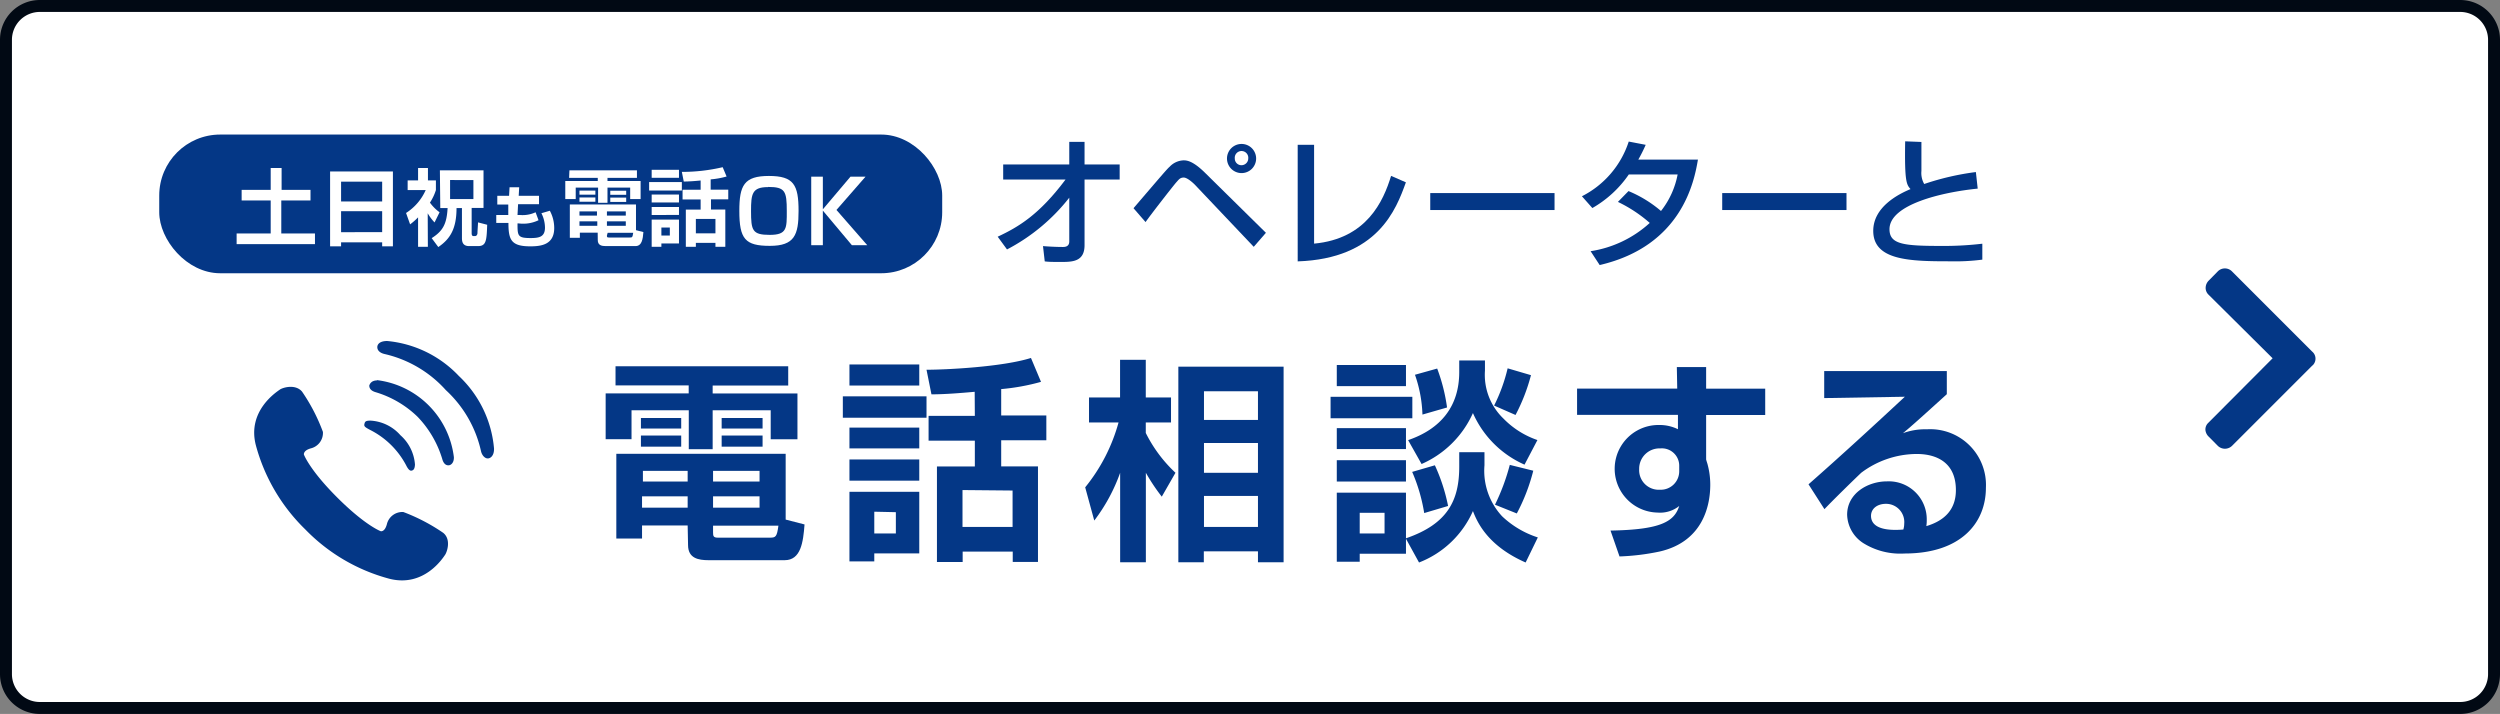 <svg xmlns="http://www.w3.org/2000/svg" width="314" height="89.67" viewBox="0 0 314 89.67"><rect x="0" y="0" width="314" height="89.67" fill="#808080" stroke="none"/><defs><style>.cls-1{fill:#fff;}.cls-2{fill:#010914;}.cls-3{fill:#043786;}</style></defs><g id="レイヤー_3" data-name="レイヤー 3"><rect class="cls-1" x="0.75" y="0.75" width="312.5" height="88.17" rx="4.25"/><path class="cls-2" d="M309,1.5A3.5,3.5,0,0,1,312.5,5V84.67a3.5,3.5,0,0,1-3.5,3.5H5a3.5,3.5,0,0,1-3.5-3.5V5A3.5,3.5,0,0,1,5,1.5H309M309,0H5A5,5,0,0,0,0,5V84.67a5,5,0,0,0,5,5H309a5,5,0,0,0,5-5V5a5,5,0,0,0-5-5Z"/><path class="cls-3" d="M55.66,66.92a23.32,23.32,0,0,0-5-2.61,2,2,0,0,0-2.07,1.54c-.27,1-.77.87-.77.87s-1.92-.7-5.44-4.21-4.21-5.42-4.21-5.42-.1-.5.85-.77a2,2,0,0,0,1.54-2.07,22.92,22.92,0,0,0-2.62-5.06c-.84-1-2.45-.51-2.8-.25s-4.14,2.65-3,7a23.1,23.1,0,0,0,6.2,10.55,22.94,22.94,0,0,0,10.56,6.2c4.38,1.12,6.75-2.64,7-3S56.7,67.75,55.66,66.92Z"/><path class="cls-3" d="M46.49,54A10.41,10.41,0,0,1,51,58.42c.3.61.52.73.7.69s.39-.14.42-.76a5.43,5.43,0,0,0-1.83-3.69,5.4,5.4,0,0,0-3.75-1.83c-.62,0-.7.12-.77.42S45.83,53.65,46.49,54Z"/><path class="cls-3" d="M47.38,47.78c-.76,0-.94.47-1,.64,0,.36.21.66.77.83a12.82,12.82,0,0,1,5.3,3.1,13.08,13.08,0,0,1,3.1,5.31c.15.55.45.82.82.78.18,0,.65-.22.64-1a11.1,11.1,0,0,0-9.69-9.7Z"/><path class="cls-3" d="M57.63,47.22a14.19,14.19,0,0,0-9-4.39c-.89,0-1.25.38-1.24.79s.35.71.89.84A14.77,14.77,0,0,1,56,49a14.76,14.76,0,0,1,4.42,7.69c.13.53.49.89.84.89s.81-.35.79-1.24A14.16,14.16,0,0,0,57.63,47.22Z"/><path class="cls-3" d="M280.34,56a1.28,1.28,0,0,1-1.78,0l-1.13-1.14A1.34,1.34,0,0,1,277,54a1.13,1.13,0,0,1,.35-.88L285.44,45,277.38,37a1.16,1.16,0,0,1-.35-.89,1.31,1.31,0,0,1,.4-.88l1.13-1.15a1.25,1.25,0,0,1,1.77,0h0l10.08,10.08a1.16,1.16,0,0,1,.15,1.63h0a.67.67,0,0,1-.15.14Z"/><path class="cls-3" d="M77.31,46H99v2.42H89.51v1h10.65v5.75H96.8V51.53H89.51v4.89h-3V51.53H79.32v3.63H76.07V49.41H86.5v-1H77.31Zm9.06,20H80.64v1.64H77.41V57H98.68v8.26l2.37.61c-.17,2.24-.46,4.49-2.5,4.49H89c-1.29,0-2.58-.24-2.58-1.9ZM80.5,52.5h5.06v1.32H80.5Zm0,2.2h5.06v1.4H80.5Zm.14,7.64v1.42h5.73V62.34Zm.11-3.2v1.34h5.62V59.14Zm8.81,0v1.34H95.4V59.14Zm0,3.2v1.42H95.4V62.34Zm0,4.54c0,.46.06.65.6.65h6.53c.73,0,.89-.08,1.08-1.51H89.56ZM90.64,52.5h5.14v1.32H90.64Zm0,2.2h5.14v1.4H90.64Z"/><path class="cls-3" d="M105.86,49.78h10.51v2.69H105.86Zm.83-4h8.77v2.64h-8.77Zm0,7.93h8.77v2.61h-8.77Zm0,4h8.77v2.66h-8.77Zm0,4.06h8.77v7.74h-5.65v1h-3.12Zm3.12,2.5V67h2.71V64.33Zm12.61-15.06c-1.78.16-3.77.32-5.43.32l-.62-3.09c2.45,0,9.54-.35,13.12-1.48l1.26,3a27.22,27.22,0,0,1-5,.91v3.31h5.67v3.12h-5.67v3.28h4.62v12h-3.17V69.28h-6.29v1.31h-3.23v-12h4.76V55.35h-5.81V52.23h5.81Zm-1.53,12.34v4.63h6.29V61.61Z"/><path class="cls-3" d="M136.3,61.21a22.21,22.21,0,0,0,4.19-8.15h-3.71V49.92h3.9V45.19h3.23v4.73h3.17v3.14h-3.17v1.32a17.5,17.5,0,0,0,3.73,5l-1.72,3a24,24,0,0,1-2-3V70.62h-3.23V59.38a22,22,0,0,1-3.25,6Zm24.92-15.16V70.62H158V69.25h-6.8v1.37H148V46.05Zm-10,3.09v3.6H158v-3.6Zm0,6.5v3.74H158V55.64Zm0,6.65v3.89H158V62.29Z"/><path class="cls-3" d="M167.12,49.84h10.27v2.69H167.12Zm.78-4h8.69v2.66H167.9Zm0,7.93h8.69V56.4H167.9Zm8.69,13.9v1.88h-5.81v1H167.9V61.88h8.69v5.73c5.24-1.8,6.69-4.76,6.69-9V56.8h3.17v1.64a8.39,8.39,0,0,0,2.21,6.4,11.7,11.7,0,0,0,4.49,2.66l-1.53,3.15c-4.9-2.15-6.13-5.22-6.62-6.46a12.23,12.23,0,0,1-6.77,6.46ZM167.9,57.8h8.69v2.68H167.9Zm2.88,6.61V67h3.12V64.41Zm12.5-19.14h3.23v1.29a7.6,7.6,0,0,0,2.31,6,10.86,10.86,0,0,0,4.28,2.71l-1.62,3.09A12.67,12.67,0,0,1,185,51.88a12.6,12.6,0,0,1-6.45,6.4l-1.69-3c4.08-1.4,6.42-4.22,6.42-8.55Zm-3.06,13.17a22.86,22.86,0,0,1,1.66,5.11l-3,.89a21.56,21.56,0,0,0-1.51-5.17Zm.29-12.15a22.61,22.61,0,0,1,1.24,4.89l-3.09.89a16.66,16.66,0,0,0-.94-5Zm11.78.83a23.3,23.3,0,0,1-1.94,5l-2.69-1.18a21.19,21.19,0,0,0,1.7-4.68Zm.29,12a23.79,23.79,0,0,1-2.07,5.37l-2.74-1.1a26.48,26.48,0,0,0,1.86-5Z"/><path class="cls-3" d="M210.61,46.1h3.68v2.72h7.42v3.3h-7.42v5.57c0,.08.17.56.19.67a9.81,9.81,0,0,1,.33,2.53c0,2.36-.76,7.12-6.4,8.39a29.08,29.08,0,0,1-5,.61l-1.13-3.25c6.27-.11,8-1.1,8.63-3.09a3.83,3.83,0,0,1-2.71.83,5.5,5.5,0,1,1,.21-11,5.2,5.2,0,0,1,2.34.53l0-1.8H198.08v-3.3h12.58Zm.3,12.45a2.18,2.18,0,0,0-2.37-2.23,2.55,2.55,0,0,0-2.66,2.6,2.46,2.46,0,0,0,2.61,2.59,2.32,2.32,0,0,0,2.42-2.34Z"/><path class="cls-3" d="M244.52,46.61v2.9c-4.27,3.88-4.73,4.25-5.51,4.9a8,8,0,0,1,3-.49,7,7,0,0,1,7.42,7.34c0,4.39-3.11,8.26-10.21,8.26a8.77,8.77,0,0,1-5-1.19A4.39,4.39,0,0,1,232,64.65c0-2.69,2.61-4.19,5-4.19a4.77,4.77,0,0,1,5,4.86c0,.22,0,.38-.05.76,2.34-.7,3.71-2.13,3.71-4.52,0-4.54-4.12-4.54-5-4.54a11.67,11.67,0,0,0-6.89,2.36c-.91.86-3.63,3.52-4.62,4.57l-2-3.12c4.06-3.57,8.1-7.28,12.1-11L229.12,50V46.61Zm-5.35,19.17a2.29,2.29,0,0,0-2.28-2.5c-1.16,0-1.89.65-1.89,1.51s.6,2,4.06,1.72A2.59,2.59,0,0,0,239.17,65.78Z"/><path class="cls-3" d="M125.31,29.73c2.63-1.23,5.22-2.77,8.52-7.18H126V20.66h8.3V17.82h1.92v2.84h4.41v1.89h-4.41v8.24c0,2.11-1.57,2.11-3,2.11-.89,0-1.49,0-2-.07L131,30.91c.73.06,1.68.11,2.49.11.21,0,.81,0,.81-.69v-5.5a24.07,24.07,0,0,1-7.82,6.5Z"/><path class="cls-3" d="M142.37,26.15c3.81-4.45,4.23-4.94,4.53-5.2a2.53,2.53,0,0,1,1.74-.81c.37,0,1.14,0,2.76,1.61L159,29.24,157.47,31l-7.3-7.7c-.16-.18-1-1-1.49-1s-.64.28-1,.67c-.49.59-2.92,3.69-3.8,4.92Zm15.4-6.24a1.83,1.83,0,1,1-1.83-1.83A1.83,1.83,0,0,1,157.77,19.91Zm-2.68,0a.83.83,0,0,0,.85.84.85.85,0,0,0,.84-.84.85.85,0,1,0-1.69,0Z"/><path class="cls-3" d="M165.05,30.6c6.61-.62,8.7-5.33,9.67-8.51l1.86.81c-1.23,3.42-3.55,9.59-13.59,9.93V18.19h2.06Z"/><path class="cls-3" d="M195.25,24.25v2.13H179.64V24.25Z"/><path class="cls-3" d="M204.54,24a15.28,15.28,0,0,1,4.08,2.5,10.56,10.56,0,0,0,2.09-4.59h-6.13A13.92,13.92,0,0,1,200,26.13l-1.31-1.48a11.78,11.78,0,0,0,5.88-6.87l2.13.41a19.43,19.43,0,0,1-.93,1.86h7.49c-.46,2.72-2,10.83-12.34,13.24l-1.14-1.74A14.2,14.2,0,0,0,207.21,28a17.44,17.44,0,0,0-4-2.64Z"/><path class="cls-3" d="M231.92,24.25v2.13H216.31V24.25Z"/><path class="cls-3" d="M241.33,17.83c0,.53,0,1.59,0,3.64a2.78,2.78,0,0,0,.35,1.64,33.25,33.25,0,0,1,6.49-1.5l.23,2.08c-4.5.45-11.08,2-11.08,5.1,0,1.91,1.78,2.1,6.59,2.1a41.33,41.33,0,0,0,5.07-.28v2a26.32,26.32,0,0,1-4.05.21c-5,0-9.65-.09-9.65-3.82,0-3,3.13-4.6,4.68-5.25-.49-.57-.76-.87-.67-6Z"/><rect class="cls-3" x="20" y="16.9" width="98.34" height="17.42" rx="7.66"/><path class="cls-1" d="M34,21.1h1.37v2.75H39v1.33H35.33v4.14h4.23v1.34H29.72V29.32H34V25.18H30.35V23.85H34Z"/><path class="cls-1" d="M48,30.94v-.5H42.84v.5H41.46v-9.4h7.89v9.4ZM42.84,25.3H48V22.82H42.84Zm0,3.86H48V26.53H42.84Z"/><path class="cls-1" d="M53.74,31H52.51V27.3a8.41,8.41,0,0,1-1,.88L51,26.75a6.57,6.57,0,0,0,2.47-2.88H51.2V22.66h1.31V21.1h1.24v1.56h1v1.21A6.18,6.18,0,0,1,54,25.45a5.34,5.34,0,0,0,1.21,1.21l-.63,1.28a6.21,6.21,0,0,1-.86-1.15Zm1.51-9.61h5.48v4.73H59.24v3.12c0,.16,0,.41.23.41h.19c.23,0,.3-.23.31-.35,0-.3.07-1.16.07-1.37l1.15.3c-.07,2-.12,2.68-1.16,2.68h-1.1c-.8,0-.91-.53-.91-1V26.13h-.68c0,2.63-.82,3.9-2.29,4.9l-.83-1.12c1.45-.92,1.89-1.82,2-3.78h-.92Zm1.28,1.22V25h2.93V22.62Z"/><path class="cls-1" d="M64,23.52h1.21l-.06,1.07h2.55v1.06H65.07L65,27h.27a3.85,3.85,0,0,0,2-.34l.37,1a4.44,4.44,0,0,1-2.5.4H65c0,1.54,0,1.84,1.63,1.84,1.09,0,1.82-.14,1.82-1.32A4.09,4.09,0,0,0,68,26.78l1.06-.31a4.57,4.57,0,0,1,.55,2.17c0,2.09-1.63,2.3-3,2.3-2.42,0-2.75-.83-2.75-2.94H62.33V27h1.51l0-1.31H62.46V24.59h1.48Z"/><path class="cls-1" d="M71.52,21.39H80v.95H76.3v.39h4.16V25H79.15V23.56H76.3v1.91H75.12V23.56H72.31V25H71V22.73h4.08v-.39h-3.6Zm3.55,7.83H72.83v.65H71.57V25.68h8.31v3.23l.93.24c-.07.87-.18,1.76-1,1.76H76.08c-.51,0-1-.1-1-.75Zm-2.29-5.28h2v.51h-2Zm0,.86h2v.54h-2Zm0,3v.56h2.24v-.56Zm0-1.25v.53h2.2v-.53Zm3.45,0v.53H78.6v-.53Zm0,1.25v.56H78.6v-.56Zm0,1.78c0,.18,0,.25.23.25H79.1c.29,0,.35,0,.43-.59H76.32Zm.42-5.62h2v.51h-2Zm0,.86h2v.54h-2Z"/><path class="cls-1" d="M81.53,22.87h4.11v1.06H81.53Zm.32-1.54h3.43v1H81.85Zm0,3.1h3.43v1H81.85Zm0,1.57h3.43v1H81.85Zm0,1.58h3.43v3H83.07V31H81.85Zm1.22,1v1h1.06v-1ZM88,22.67c-.69.07-1.47.13-2.12.13l-.24-1.21A22.36,22.36,0,0,0,90.77,21l.49,1.17a10.51,10.51,0,0,1-2,.36v1.29h2.21v1.22H89.3v1.28h1.8V31H89.86V30.5H87.4V31H86.14V26.33H88V25.05H85.73V23.83H88Zm-.6,4.83v1.81h2.46V27.5Z"/><path class="cls-1" d="M100.3,26.5c0,3-.5,4.38-3.61,4.38s-3.83-.87-3.83-4.39c0-3.2.59-4.39,3.71-4.39S100.3,23.2,100.3,26.5Zm-3.83-3c-2,0-2.14.83-2.14,3,0,2.45.16,3,2.35,3s2.14-.85,2.14-3C98.82,24,98.61,23.48,96.47,23.48Z"/><path class="cls-1" d="M106.82,22.19h1.89l-3.65,4.18,3.87,4.43H107l-3.65-4.35V30.8h-1.46V22.19h1.46v4.1Z"/></g></svg>